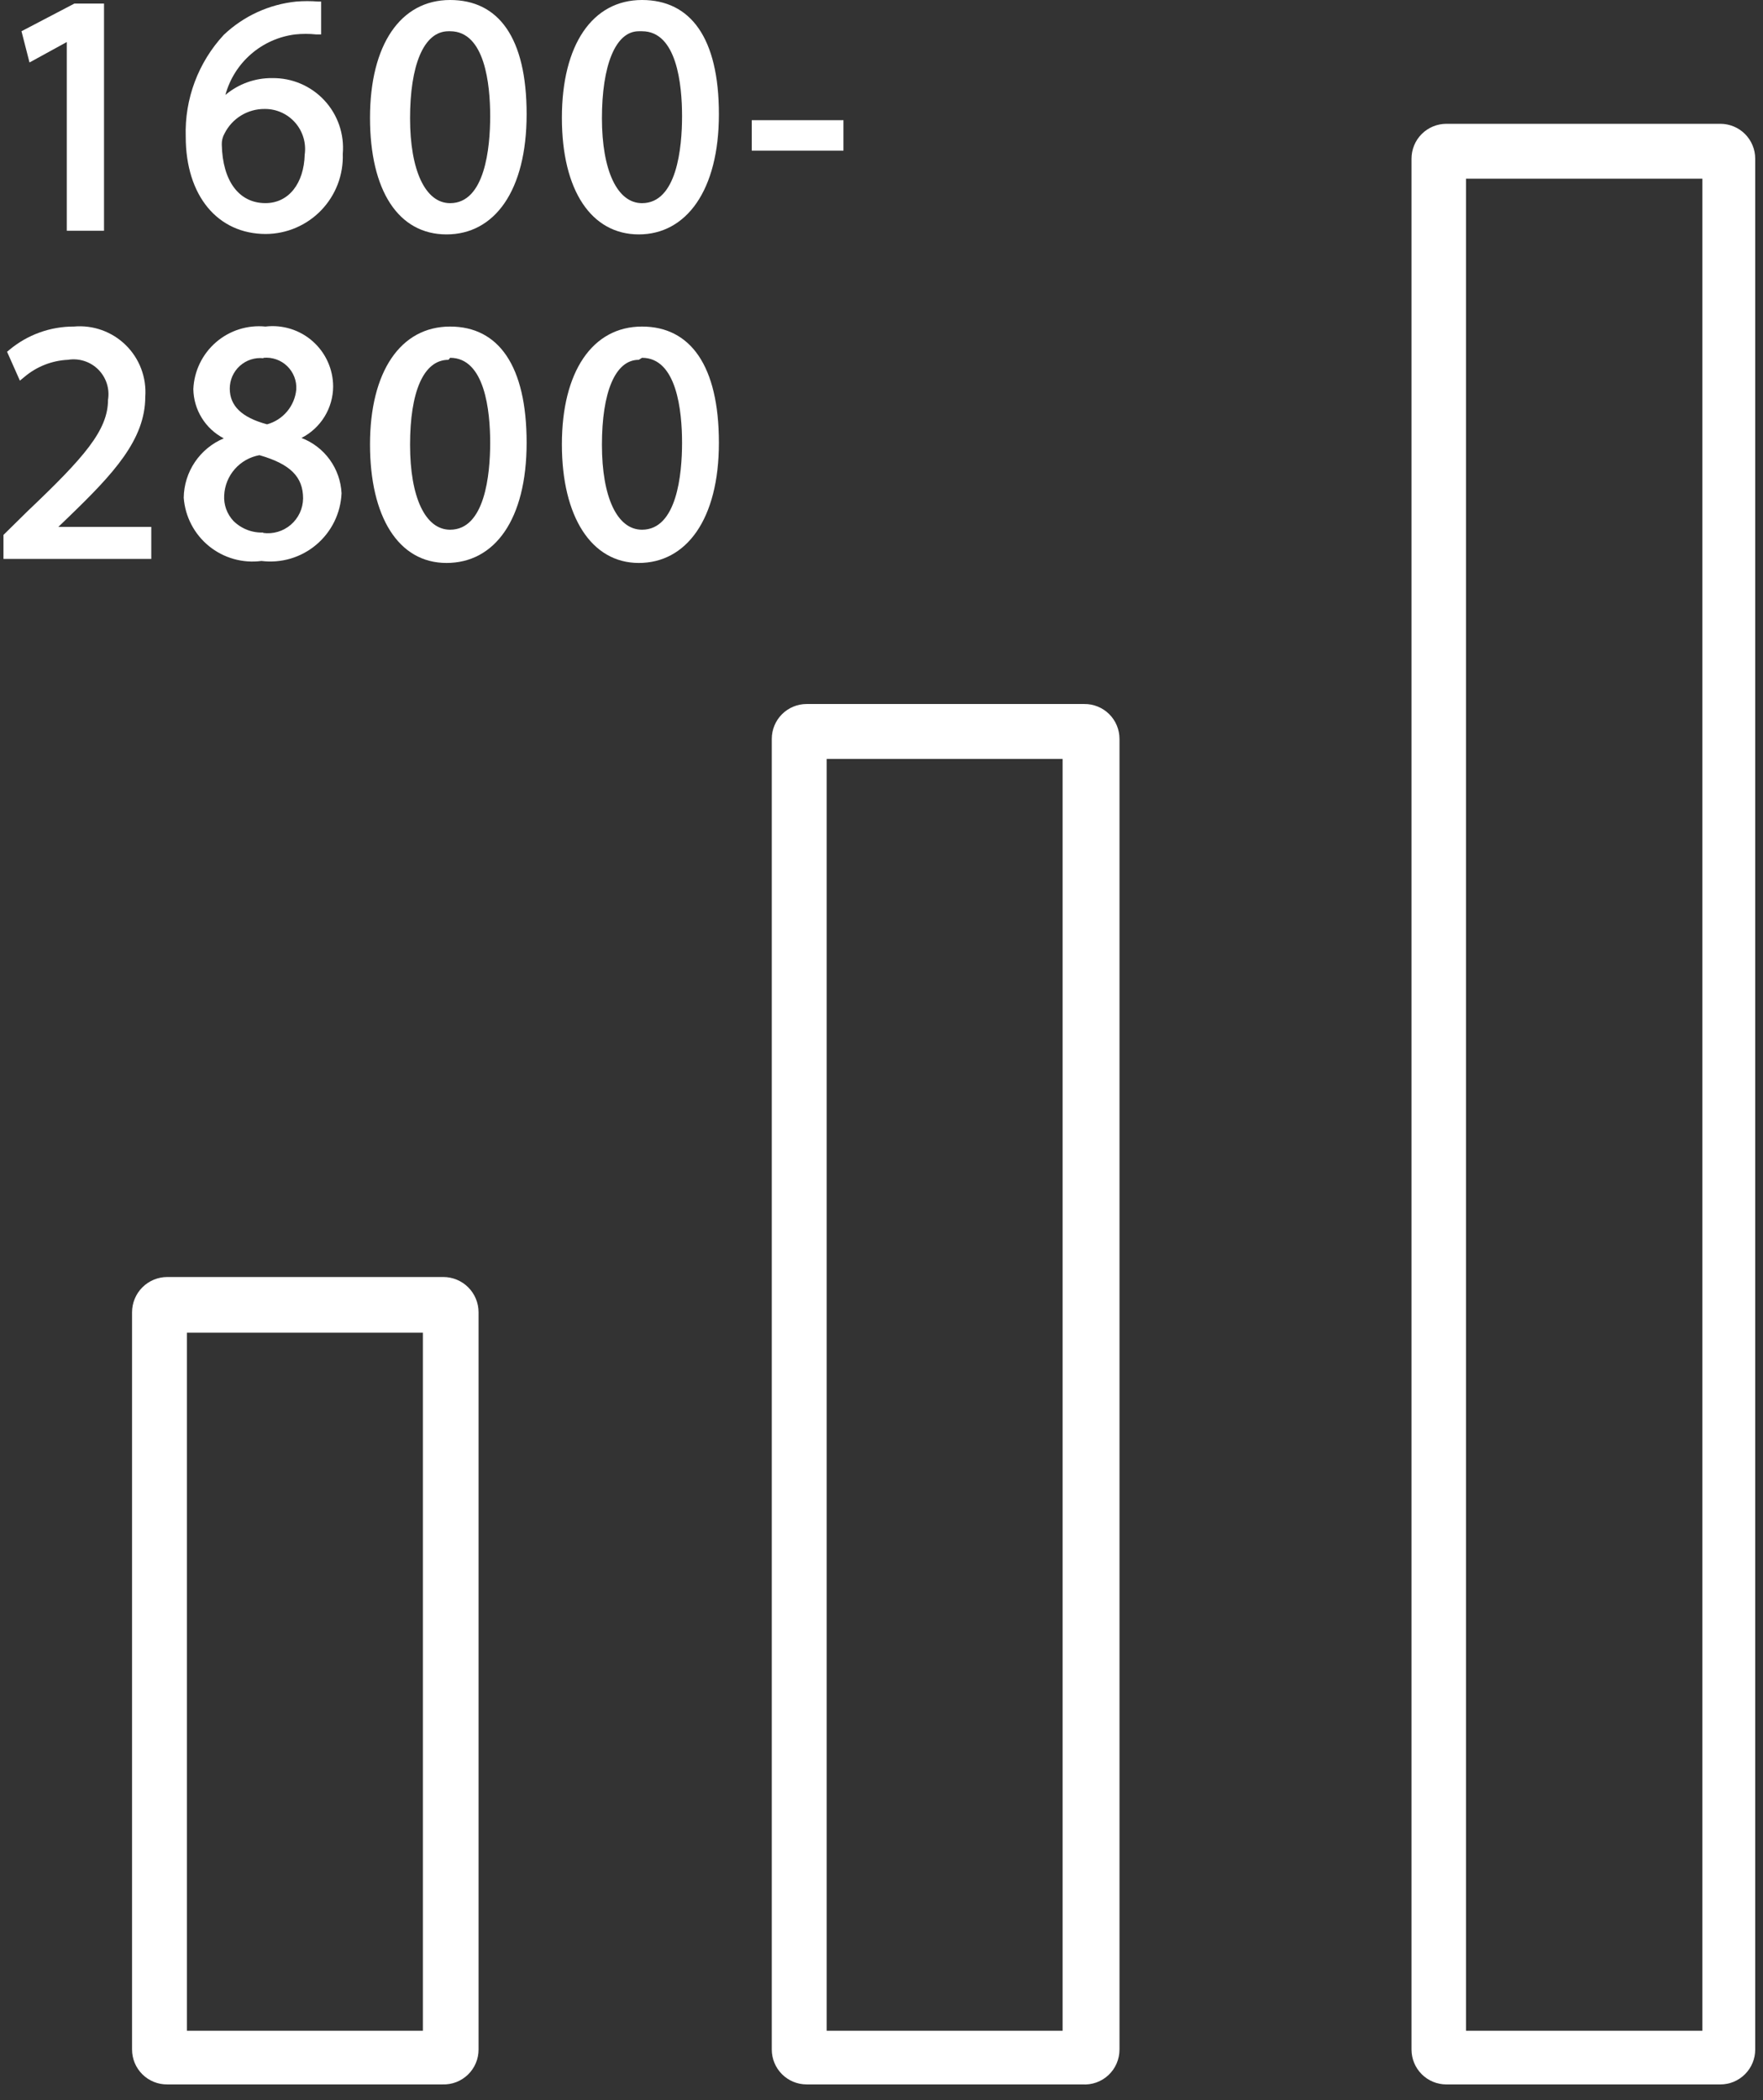 <svg width="110" height="131" viewBox="0 0 110 131" fill="none" xmlns="http://www.w3.org/2000/svg">
<rect x="0" y="0" width="110" height="131" fill="#333333" stroke="none"/>
<path d="M4.166 2.622L4.166 14.395L6.49 14.395L6.49 0.223L4.64 0.223L1.341 1.948L1.841 3.897L4.166 2.622Z" fill="white"/>
<path d="M16.987 4.872C15.918 4.859 14.88 5.232 14.063 5.922C14.332 4.933 14.889 4.046 15.664 3.374C16.438 2.702 17.395 2.275 18.412 2.148C18.852 2.101 19.296 2.101 19.736 2.148L20.036 2.148L20.036 0.098L19.861 0.098C19.404 0.061 18.944 0.061 18.487 0.098C16.791 0.27 15.2 1 13.963 2.173C12.367 3.894 11.514 6.175 11.588 8.521C11.588 12.22 13.588 14.595 16.587 14.595C17.234 14.592 17.873 14.459 18.467 14.204C19.061 13.949 19.598 13.578 20.045 13.112C20.493 12.645 20.842 12.094 21.073 11.49C21.303 10.886 21.41 10.242 21.386 9.596C21.439 8.99 21.363 8.38 21.165 7.804C20.967 7.229 20.651 6.702 20.236 6.257C19.821 5.812 19.318 5.458 18.758 5.22C18.199 4.981 17.595 4.863 16.987 4.872ZM16.562 12.67C14.913 12.67 13.888 11.296 13.838 9.021C13.83 8.776 13.891 8.534 14.013 8.321C14.246 7.859 14.603 7.472 15.045 7.202C15.487 6.933 15.995 6.792 16.512 6.797C16.872 6.793 17.229 6.867 17.557 7.014C17.886 7.161 18.178 7.377 18.416 7.648C18.653 7.918 18.829 8.237 18.932 8.582C19.035 8.927 19.062 9.29 19.012 9.646C18.962 11.445 18.012 12.67 16.562 12.67Z" fill="white"/>
<path d="M28.084 -0C24.985 -0 23.086 2.799 23.086 7.348C23.086 11.897 24.86 14.621 27.86 14.621C30.859 14.621 32.858 11.897 32.858 7.123C32.858 2.349 31.109 -0 28.084 -0ZM28.084 1.949C30.259 1.949 30.584 5.273 30.584 7.248C30.584 9.222 30.259 12.672 28.084 12.672C26.535 12.672 25.585 10.622 25.585 7.373C25.585 4.124 26.41 1.949 27.985 1.949L28.084 1.949Z" fill="white"/>
<path d="M40.057 -0C36.957 -0 35.058 2.799 35.058 7.348C35.058 11.897 36.907 14.621 39.857 14.621C42.806 14.621 44.855 11.897 44.855 7.123C44.855 2.349 43.081 -0 40.057 -0ZM40.057 1.949C42.231 1.949 42.556 5.273 42.556 7.248C42.556 9.222 42.231 12.672 40.057 12.672C38.507 12.672 37.557 10.622 37.557 7.373C37.557 4.124 38.382 1.949 39.857 1.949L40.057 1.949Z" fill="white"/>
<path d="M46.905 7.497L46.905 9.396L52.628 9.396L52.628 7.497L46.905 7.497Z" fill="white"/>
<path d="M4.29 32.24C7.089 29.541 9.064 27.416 9.064 24.742C9.106 24.15 9.019 23.556 8.809 23.002C8.6 22.447 8.272 21.944 7.849 21.528C7.426 21.112 6.918 20.793 6.359 20.593C5.801 20.392 5.206 20.316 4.615 20.368C3.145 20.363 1.72 20.876 0.591 21.817L0.441 21.942L1.241 23.742L1.516 23.517C2.28 22.867 3.238 22.489 4.24 22.442C4.581 22.386 4.93 22.412 5.259 22.518C5.588 22.623 5.887 22.806 6.132 23.05C6.376 23.295 6.558 23.594 6.664 23.922C6.77 24.251 6.796 24.601 6.739 24.942C6.739 26.841 5.24 28.541 1.741 31.865L0.216 33.365L0.216 34.864L9.439 34.864L9.439 32.865L3.64 32.865L4.29 32.24Z" fill="white"/>
<path d="M18.811 27.317C19.401 27.016 19.898 26.558 20.246 25.994C20.594 25.43 20.781 24.781 20.786 24.118C20.786 23.584 20.673 23.057 20.454 22.57C20.236 22.083 19.916 21.648 19.517 21.294C19.118 20.939 18.648 20.674 18.139 20.515C17.629 20.355 17.092 20.306 16.562 20.369C16.007 20.314 15.448 20.373 14.916 20.542C14.386 20.71 13.895 20.986 13.473 21.351C13.052 21.716 12.71 22.163 12.468 22.664C12.225 23.166 12.088 23.712 12.063 24.268C12.073 24.904 12.254 25.526 12.589 26.067C12.923 26.609 13.398 27.049 13.963 27.343C13.231 27.649 12.605 28.162 12.161 28.819C11.717 29.476 11.475 30.249 11.463 31.041C11.506 31.625 11.667 32.195 11.938 32.714C12.208 33.233 12.582 33.692 13.036 34.062C13.49 34.431 14.015 34.705 14.578 34.864C15.141 35.024 15.731 35.067 16.312 34.99C16.922 35.067 17.541 35.016 18.131 34.842C18.721 34.667 19.268 34.371 19.737 33.974C20.207 33.578 20.589 33.087 20.86 32.535C21.131 31.983 21.284 31.381 21.311 30.767C21.273 30.011 21.017 29.283 20.574 28.671C20.13 28.058 19.517 27.588 18.811 27.317ZM16.437 22.319C16.706 22.293 16.977 22.326 17.233 22.415C17.488 22.504 17.721 22.647 17.916 22.835C18.11 23.022 18.262 23.25 18.361 23.502C18.459 23.753 18.502 24.023 18.486 24.293C18.439 24.798 18.239 25.276 17.913 25.665C17.587 26.053 17.151 26.333 16.662 26.468C15.087 26.043 14.337 25.318 14.337 24.243C14.336 23.976 14.391 23.712 14.498 23.467C14.606 23.223 14.764 23.003 14.963 22.824C15.161 22.645 15.394 22.509 15.648 22.427C15.902 22.344 16.171 22.316 16.437 22.344L16.437 22.319ZM16.437 33.216C16.091 33.231 15.746 33.175 15.424 33.05C15.101 32.925 14.808 32.735 14.562 32.491C14.363 32.278 14.209 32.026 14.11 31.751C14.011 31.476 13.97 31.183 13.988 30.892C14.018 30.288 14.251 29.712 14.651 29.258C15.05 28.804 15.592 28.499 16.187 28.392C18.111 28.942 18.911 29.742 18.911 31.091C18.907 31.403 18.837 31.71 18.705 31.993C18.573 32.275 18.383 32.526 18.146 32.73C17.91 32.933 17.633 33.084 17.334 33.172C17.035 33.26 16.721 33.283 16.412 33.241L16.437 33.216Z" fill="white"/>
<path d="M28.084 20.369C24.985 20.369 23.086 23.193 23.086 27.717C23.086 32.241 24.86 35.115 27.86 35.115C30.859 35.115 32.858 32.416 32.858 27.617C32.858 22.818 31.109 20.369 28.084 20.369ZM28.084 22.318C30.259 22.318 30.584 25.643 30.584 27.617C30.584 29.592 30.259 33.041 28.084 33.041C26.535 33.041 25.585 31.016 25.585 27.742C25.585 24.468 26.41 22.443 27.985 22.443L28.084 22.318Z" fill="white"/>
<path d="M40.057 20.369C36.957 20.369 35.058 23.193 35.058 27.717C35.058 32.241 36.907 35.115 39.857 35.115C42.806 35.115 44.855 32.416 44.855 27.617C44.855 22.818 43.081 20.369 40.057 20.369ZM40.057 22.318C42.231 22.318 42.556 25.643 42.556 27.617C42.556 29.592 42.231 33.041 40.057 33.041C38.507 33.041 37.557 31.016 37.557 27.742C37.557 24.468 38.382 22.443 39.857 22.443L40.057 22.318Z" fill="white"/>
<path d="M91.469 11.146L106.215 11.146L106.215 126.667L91.469 126.667L91.469 11.146ZM88.069 9.897L88.069 127.842C88.069 128.419 88.299 128.972 88.706 129.38C89.114 129.788 89.667 130.017 90.244 130.017L107.34 130.017C107.916 130.017 108.469 129.788 108.877 129.38C109.285 128.972 109.514 128.419 109.514 127.842L109.514 9.897C109.514 9.611 109.458 9.328 109.348 9.065C109.239 8.801 109.079 8.561 108.877 8.359C108.675 8.157 108.436 7.997 108.172 7.888C107.908 7.779 107.625 7.722 107.34 7.722L90.244 7.722C89.958 7.722 89.675 7.779 89.412 7.888C89.148 7.997 88.908 8.157 88.706 8.359C88.504 8.561 88.344 8.801 88.235 9.065C88.126 9.328 88.069 9.611 88.069 9.897Z" fill="white"/>
<path d="M11.664 83.128L26.385 83.128L26.385 126.667L11.664 126.667L11.664 83.128ZM8.239 81.903L8.239 127.842C8.239 128.13 8.297 128.414 8.407 128.68C8.518 128.945 8.681 129.186 8.885 129.388C9.09 129.591 9.332 129.75 9.599 129.858C9.866 129.966 10.151 130.02 10.439 130.016L27.61 130.016C27.901 130.026 28.192 129.978 28.465 129.873C28.737 129.768 28.986 129.609 29.196 129.407C29.406 129.204 29.573 128.96 29.687 128.692C29.801 128.423 29.859 128.134 29.859 127.842L29.859 81.853C29.859 81.27 29.627 80.711 29.215 80.298C28.802 79.886 28.243 79.654 27.66 79.654L10.439 79.654C10.15 79.654 9.864 79.711 9.597 79.821C9.33 79.932 9.088 80.094 8.884 80.298C8.679 80.502 8.517 80.745 8.407 81.012C8.296 81.278 8.239 81.564 8.239 81.853L8.239 81.903Z" fill="white"/>
<path d="M51.579 47.337L66.3 47.337L66.3 126.667L51.579 126.667L51.579 47.337ZM48.154 46.087L48.154 127.842C48.154 128.419 48.384 128.972 48.791 129.379C49.199 129.787 49.752 130.016 50.329 130.016L67.525 130.016C67.823 130.037 68.121 129.996 68.403 129.896C68.684 129.796 68.942 129.639 69.16 129.435C69.378 129.231 69.552 128.984 69.67 128.71C69.789 128.436 69.85 128.14 69.849 127.842L69.849 46.087C69.849 45.8 69.792 45.515 69.681 45.249C69.57 44.984 69.408 44.743 69.203 44.541C68.999 44.339 68.756 44.179 68.489 44.071C68.223 43.963 67.937 43.91 67.65 43.913L50.329 43.913C49.752 43.913 49.199 44.142 48.791 44.55C48.384 44.958 48.154 45.511 48.154 46.087Z" fill="white"/>
</svg>
